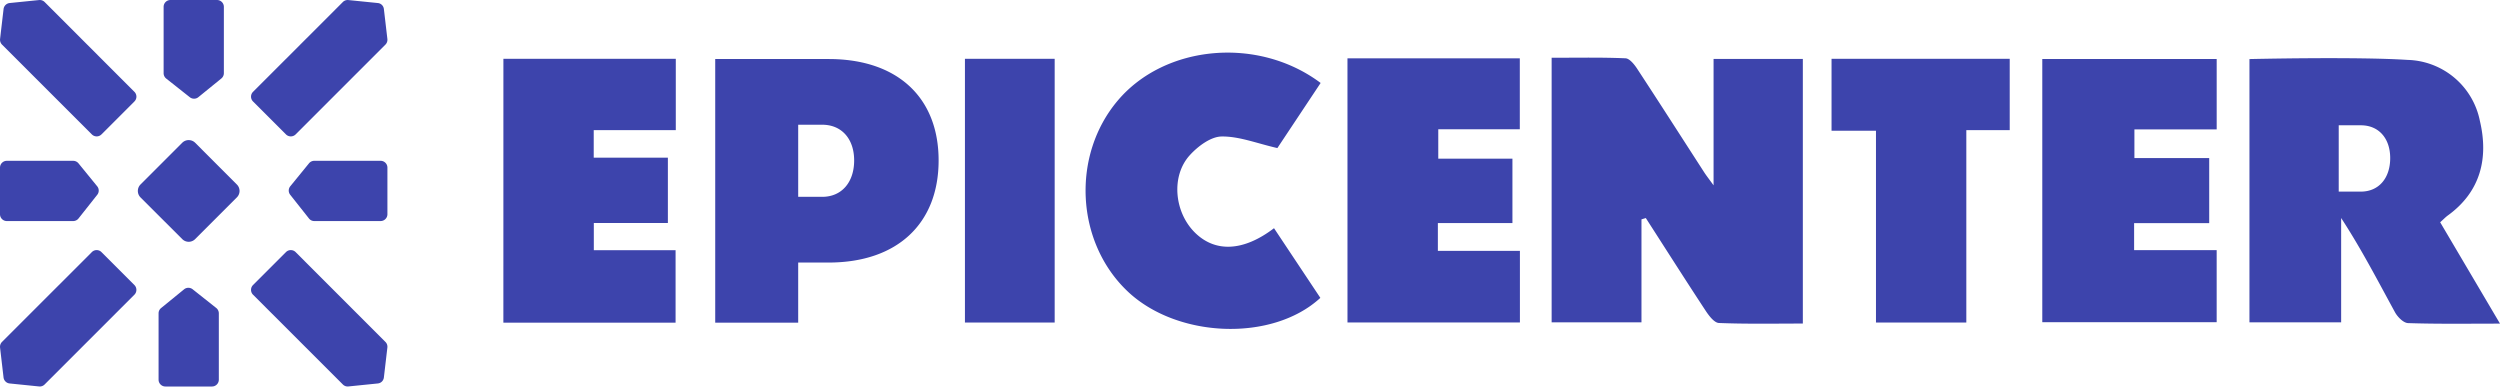 <svg xmlns="http://www.w3.org/2000/svg" width="471.306" height="72.864" viewBox="0 0 471.306 72.864"><g fill="#3d44ac"><path d="M31.329 14.805l4.461 3.529a1.294 1.294 0 00.8.272 1.261 1.261 0 00.81-.292l4.328-3.518a1.3 1.3 0 00.476-1V1.286A1.29 1.29 0 0040.92.002h-8.79a1.285 1.285 0 00-1.284 1.284v12.51a1.29 1.29 0 00.483 1.009zM19.127 47.525a1.279 1.279 0 00-1.812 0L.378 64.46a1.3 1.3 0 00-.369 1.056l.659 5.649a1.284 1.284 0 00.369.756 1.261 1.261 0 00.783.37l5.552.564a1.279 1.279 0 001.037-.37l16.928-16.927a1.291 1.291 0 000-1.821zM17.317 25.338a1.279 1.279 0 001.812 0l6.212-6.212a1.28 1.28 0 000-1.813L8.413.378A1.3 1.3 0 007.376.009L1.824.571a1.319 1.319 0 00-.783.37 1.287 1.287 0 00-.369.766L.013 7.346a1.318 1.318 0 00.369 1.065zM40.761 58.057l-4.452-3.528a1.3 1.3 0 00-.8-.273 1.269 1.269 0 00-.81.291l-4.328 3.527a1.274 1.274 0 00-.476.995v12.51a1.287 1.287 0 001.285 1.285h8.789a1.287 1.287 0 001.285-1.285v-12.51a1.3 1.3 0 00-.493-1.012zM14.805 41.182l3.529-4.46a1.273 1.273 0 00-.009-1.6l-3.528-4.328a1.3 1.3 0 00-.994-.476H1.284A1.286 1.286 0 000 31.603v8.789a1.291 1.291 0 001.284 1.284h12.519a1.293 1.293 0 001.002-.494zM55.733 47.525a1.291 1.291 0 00-1.821 0l-6.211 6.211a1.291 1.291 0 000 1.821l16.936 16.927a1.27 1.27 0 001.038.37l5.551-.564a1.279 1.279 0 00.784-.37 1.326 1.326 0 00.36-.756l.66-5.649a1.276 1.276 0 00-.371-1.056zM53.912 25.338a1.29 1.29 0 001.821 0L72.659 8.411a1.292 1.292 0 00.371-1.065l-.66-5.639A1.267 1.267 0 0071.226.572L65.675.01a1.291 1.291 0 00-1.038.369L47.701 17.314a1.281 1.281 0 000 1.813zM71.756 30.317H59.245a1.284 1.284 0 00-.995.476l-3.528 4.328a1.273 1.273 0 00-.008 1.6l3.528 4.46a1.264 1.264 0 001 .493h12.511a1.287 1.287 0 001.284-1.284v-8.789a1.281 1.281 0 00-1.281-1.284zM36.793 26.913a1.732 1.732 0 00-2.438 0l-7.865 7.866a1.731 1.731 0 000 2.437l7.865 7.856a1.712 1.712 0 002.438 0l7.856-7.856a1.709 1.709 0 000-2.437z"/></g><path d="M309.454 41.356v19.409h-16.936V10.89c4.6 0 9.264-.1 13.917.1.783.026 1.69 1.179 2.235 2.014 4.241 6.467 8.412 12.987 12.607 19.478.37.572.792 1.11 1.769 2.455V11.113h16.83v49.883c-5.261 0-10.549.106-15.818-.106-.863-.034-1.847-1.319-2.455-2.234-3.826-5.815-7.566-11.7-11.331-17.552zM460.027 41.903l11.279 19.109c-6.194 0-11.762.088-17.332-.1-.862-.026-1.979-1.151-2.471-2.058-3.237-5.922-6.335-11.921-10.144-17.754v19.673h-17.287V11.136s19.952-.476 29.842.158a14.293 14.293 0 0113.592 11.463c1.655 6.968.211 13.347-6.043 17.869-.389.282-.723.634-1.436 1.277zm-14.955-5.78c3.387 0 5.534-2.542 5.534-6.317 0-3.713-2.147-6.185-5.534-6.185h-4.17v12.5zM385.017 60.747V11.119h32.878v13.276h-15.511v5.4h14.1v12.273h-14.156v5.085h15.564v13.592zM94.902 11.085h32.5v13.443H111.93v5.2h13.98v12.317h-13.962v5.121h15.413v13.662H94.897zM254.028 10.992h32.49v13.372h-15.371v5.551h13.98v12.141H271.07v5.235h15.467v13.501H254.03zM240.18 43.021l8.736 13.134c-9.07 8.359-27.106 7.628-36.422-1.31-9.722-9.309-10.513-25.594-1.742-35.921 8.877-10.479 26.429-12.124 38.217-3.282l-8.156 12.273c-3.861-.879-7.2-2.235-10.531-2.182-2.04.035-4.46 1.848-5.982 3.528-3.555 3.906-2.929 10.671.906 14.525s9.177 3.651 14.974-.765zM378.877 24.537h-8.181v36.265h-17.033V24.643h-8.376V11.086h33.59zM181.912 60.81V11.085h16.918V60.81zM134.835 11.129h21.379c12.95 0 20.736 7.222 20.736 19.117s-7.785 19.25-20.736 19.25h-5.737v11.33h-15.642zm20.174 25.978c3.687 0 6.018-2.762 6.018-6.862 0-4.037-2.331-6.73-6.018-6.73h-4.531v13.592z" fill="#3d44ac"/></svg>